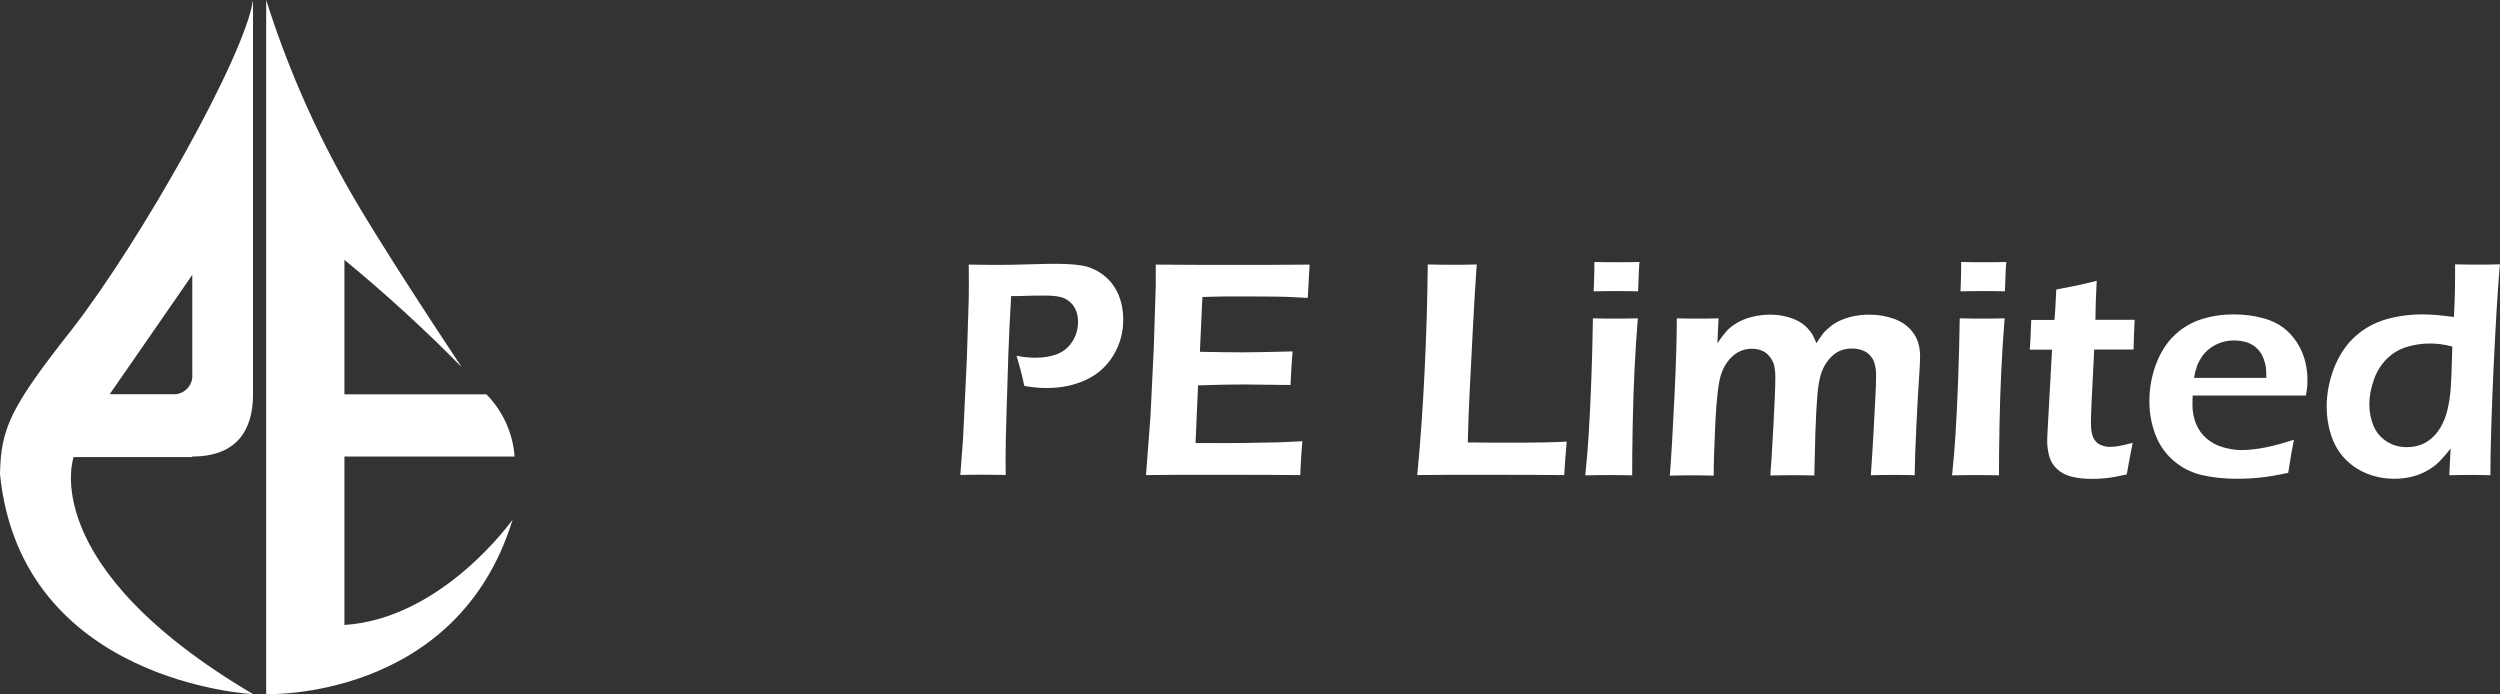 <?xml version="1.0" encoding="UTF-8"?>
<svg id="Layer_1" data-name="Layer 1" xmlns="http://www.w3.org/2000/svg" viewBox="0 0 189.81 52.7">
  <rect x="0" y="0" width="189.81" height="52.7" fill="#333333" stroke="none"/>
  <defs>
    <style>
      .cls-1 {
        fill: #fff;
        stroke-width: 0px;
      }
    </style>
  </defs>
  <path class="cls-1" d="m14.6,34.66c4.07,0,4.61-2.9,4.61-4.72V0c-.57,4.14-8.46,18.2-13.74,25C.73,31,.07,32.55,0,36c1.6,15.86,19.21,16.7,19.21,16.7C2.63,42.9,5.59,34.7,5.59,34.7h9v-.04Zm0-13.78v7.5c.08.78-.49,1.48-1.27,1.55-.04,0-.07,0-.11,0h-4.89l6.27-9.06Z"/>
  <path class="cls-1" d="m20.21,0v52.7s14.5.52,18.71-13.25c0,0-5.31,7.52-12.77,8v-12.79h12.92c-.13-1.78-.89-3.45-2.14-4.72h-10.78v-10.21c3.11,2.56,6.09,5.28,8.91,8.15,0,0-6.51-9.74-8.91-14.11-2.44-4.38-4.43-8.99-5.94-13.77Z"/>
  <g>
    <path class="cls-1" d="m72.91,36.08l.21-2.78.29-6.15.14-4.46c0-.41.01-.82.01-1.23,0-.3,0-.76-.01-1.37,1,.02,1.81.02,2.44.02.5,0,1.19-.01,2.09-.04s1.6-.04,2.12-.04c1.08,0,1.87.08,2.38.23.54.17,1.01.44,1.42.81s.71.81.93,1.32c.23.58.35,1.2.35,1.86,0,1.01-.25,1.92-.76,2.75s-1.2,1.44-2.09,1.85-1.88.61-2.96.61c-.53,0-1.1-.05-1.7-.16-.17-.81-.37-1.57-.59-2.29.48.1.96.15,1.44.15.65,0,1.21-.1,1.68-.29.48-.2.85-.51,1.13-.96.28-.44.42-.94.42-1.49,0-.33-.06-.63-.18-.9-.12-.27-.29-.49-.51-.66s-.47-.28-.74-.33c-.27-.06-.65-.09-1.15-.09-.44,0-.88,0-1.32.02-.44.02-.84.02-1.18.02-.09,1.53-.16,3-.21,4.39l-.14,4.48c-.05,1.59-.07,2.75-.07,3.49,0,.28,0,.69.01,1.22l-1.7-.02c-.22,0-.81,0-1.76.02Z"/>
    <path class="cls-1" d="m87.01,36.08l.34-4.49.25-5.19.15-4.72v-1.59c1.93.02,3.94.02,6.04.02h2.25s3.39-.02,3.39-.02l-.14,2.53-1.11-.06c-.3-.02-.73-.03-1.27-.04s-1.09-.01-1.65-.01c-1.22,0-2.01,0-2.36,0s-.89.02-1.61.04l-.19,4.16c1.07.02,2.15.04,3.24.04.75,0,2.02-.02,3.8-.07-.06.71-.12,1.56-.16,2.55-2.09-.02-3.28-.04-3.58-.04-.92,0-2.07.02-3.44.07l-.19,4.38h1.29c.38.01,1.23,0,2.58-.01l2.54-.05,1.7-.08c-.08.91-.13,1.76-.16,2.57-2.03-.02-3.86-.02-5.5-.02h-3.86s-2.32.02-2.32.02Z"/>
    <path class="cls-1" d="m107.6,36.08c.23-2.35.42-4.97.56-7.86s.22-5.6.24-8.14c.8.02,1.46.02,2,.02.36,0,.93,0,1.72-.02-.1,1.41-.2,3.01-.29,4.8l-.24,4.7c-.07,1.34-.12,2.68-.15,4.01l2.02.02c1.89,0,3.14,0,3.73-.02.59-.01,1.18-.03,1.76-.06-.07.77-.13,1.61-.19,2.54-2.05-.02-3.81-.02-5.27-.02h-3.69s-2.2.02-2.2.02Z"/>
    <path class="cls-1" d="m120.36,36.08c.12-1.17.2-2.15.25-2.94.08-1.25.15-2.69.21-4.32s.1-3.18.12-4.65c.76.02,1.33.02,1.71.02.35,0,.92,0,1.7-.02-.11,1.36-.19,2.66-.25,3.89-.06,1.23-.11,2.65-.14,4.24-.03,1.59-.04,2.86-.04,3.79-.71-.02-1.28-.02-1.71-.02-.41,0-1.02,0-1.84.02Zm.64-13.96c.03-.8.05-1.42.05-1.85v-.38c.71.02,1.29.02,1.73.02.61,0,1.18,0,1.7-.02-.02.2-.04.42-.05.67l-.06,1.56c-.59-.02-1.14-.02-1.64-.02s-1.08,0-1.73.02Z"/>
    <path class="cls-1" d="m126.78,36.08c.11-1.33.22-3.31.35-5.95s.18-4.63.18-5.96c.66.02,1.2.02,1.62.02.48,0,.99,0,1.55-.02l-.09,1.89c.25-.37.48-.67.68-.9s.47-.44.8-.64.71-.35,1.15-.46.9-.17,1.36-.17c.35,0,.69.03,1.02.1s.63.16.9.28.5.26.69.42c.19.16.35.33.49.52s.28.47.43.85c.17-.27.33-.5.47-.69s.34-.37.58-.57.51-.36.81-.49.63-.24,1-.31.76-.11,1.15-.11c.68,0,1.32.11,1.92.33s1.07.57,1.42,1.05.52,1.08.52,1.79c0,.38-.03.93-.08,1.65-.05.73-.12,1.91-.2,3.56s-.12,2.92-.13,3.81c-.57-.02-1.08-.02-1.51-.02-.52,0-1.12,0-1.82.02.07-1.01.14-2.06.2-3.16l.14-2.68c.04-.68.06-1.25.06-1.72,0-.56-.09-.98-.26-1.27-.18-.29-.4-.49-.67-.61-.27-.12-.57-.18-.91-.18s-.67.07-.96.2c-.29.13-.55.35-.8.65-.25.3-.44.65-.57,1.04s-.23.95-.29,1.67-.11,1.65-.15,2.82l-.08,3.26c-.65-.02-1.19-.02-1.62-.02s-1,0-1.72.02c.05-.6.13-1.83.23-3.69s.15-3.11.15-3.76c0-.34-.03-.63-.08-.87-.05-.24-.17-.46-.33-.68s-.37-.37-.59-.47-.49-.15-.78-.15c-.55,0-1.03.18-1.44.54-.41.36-.72.84-.91,1.44s-.33,1.77-.42,3.51c-.08,1.74-.13,3.12-.13,4.14-.72-.02-1.26-.02-1.62-.02-.41,0-.99,0-1.72.02Z"/>
    <path class="cls-1" d="m148.21,36.08c.12-1.17.2-2.15.25-2.94.08-1.25.15-2.69.21-4.32s.1-3.18.12-4.65c.76.02,1.33.02,1.71.02.35,0,.92,0,1.7-.02-.11,1.36-.19,2.66-.25,3.89-.06,1.23-.11,2.65-.14,4.24-.03,1.59-.04,2.86-.04,3.79-.71-.02-1.28-.02-1.71-.02-.41,0-1.02,0-1.84.02Zm.64-13.96c.03-.8.05-1.42.05-1.85v-.38c.71.02,1.29.02,1.73.02.61,0,1.18,0,1.7-.02-.02.2-.04.42-.05.67l-.06,1.56c-.59-.02-1.14-.02-1.64-.02s-1.08,0-1.73.02Z"/>
    <path class="cls-1" d="m161.92,33.63c-.09.43-.24,1.23-.45,2.39-.66.15-1.17.24-1.55.28s-.73.06-1.05.06c-.58,0-1.1-.05-1.55-.16s-.83-.3-1.13-.58-.5-.6-.6-.97-.16-.76-.16-1.15c0-.1,0-.24.01-.41s.04-.73.09-1.66l.27-4.88h-1.69c.04-.47.07-1.22.11-2.26h1.76c.05-.45.09-1.22.14-2.31l1.39-.27c.29-.05.85-.18,1.68-.39-.06,1.05-.09,2.04-.1,2.96h2.98c-.05,1.05-.08,1.81-.08,2.26h-2.99c-.17,3.18-.25,5.02-.25,5.52s.05.86.16,1.12.28.46.51.57.49.18.75.18c.2,0,.4-.02.62-.05s.59-.12,1.13-.26Z"/>
    <path class="cls-1" d="m174.16,33.42c-.1.46-.25,1.29-.43,2.48-.84.18-1.55.3-2.13.36s-1.16.09-1.75.09c-1.02,0-1.94-.1-2.75-.3s-1.52-.58-2.13-1.12c-.61-.54-1.06-1.21-1.35-2-.29-.79-.43-1.62-.43-2.48,0-.96.17-1.89.5-2.79.34-.9.81-1.64,1.41-2.21s1.29-.98,2.07-1.22c.77-.24,1.58-.36,2.43-.36.8,0,1.55.1,2.27.3s1.32.52,1.81.98.86,1,1.12,1.63.39,1.34.39,2.12c0,.37-.04.75-.12,1.13h-8.59c-.02.3-.02.53-.02.7,0,.52.09,1,.27,1.44s.44.81.79,1.11.75.53,1.23.67.95.22,1.41.22c.54,0,1.12-.06,1.75-.18s1.38-.32,2.24-.6Zm-7.57-4.73h5.48c0-.36-.01-.64-.04-.82-.02-.18-.08-.38-.16-.61s-.19-.43-.33-.61c-.14-.17-.3-.32-.49-.44s-.4-.21-.65-.27c-.25-.06-.51-.09-.79-.09-.33,0-.65.05-.96.15s-.59.25-.85.44-.47.41-.63.65-.28.47-.36.69-.16.52-.23.89Z"/>
    <path class="cls-1" d="m189.09,36.08c-.65-.02-1.15-.02-1.51-.02-.39,0-.93,0-1.62.02l.1-2.04c-.34.45-.64.79-.88,1.03s-.55.47-.91.67-.76.36-1.18.46c-.42.1-.86.15-1.31.15-.75,0-1.45-.14-2.11-.41s-1.21-.66-1.67-1.15-.8-1.09-1.02-1.77-.33-1.4-.33-2.14c0-1.02.2-2.02.58-2.99.39-.97.93-1.76,1.6-2.36s1.45-1.03,2.31-1.28,1.78-.38,2.76-.38c.71,0,1.51.07,2.41.2.06-1.02.09-2.08.09-3.2v-.8c.73.02,1.3.02,1.69.02.51,0,1.08,0,1.71-.02-.17,1.98-.33,4.69-.49,8.1-.15,3.42-.23,6.05-.23,7.89Zm-2.9-9.77c-.59-.16-1.15-.23-1.69-.23-.62,0-1.21.09-1.77.26s-1.06.46-1.49.88-.77.95-1,1.59-.35,1.27-.35,1.88.11,1.15.32,1.65.55.89,1,1.18.96.43,1.54.43c.43,0,.82-.08,1.17-.23s.67-.39.96-.7.53-.72.73-1.22.34-1.16.43-1.99c.06-.61.11-1.77.15-3.49Z"/>
  </g>
</svg>